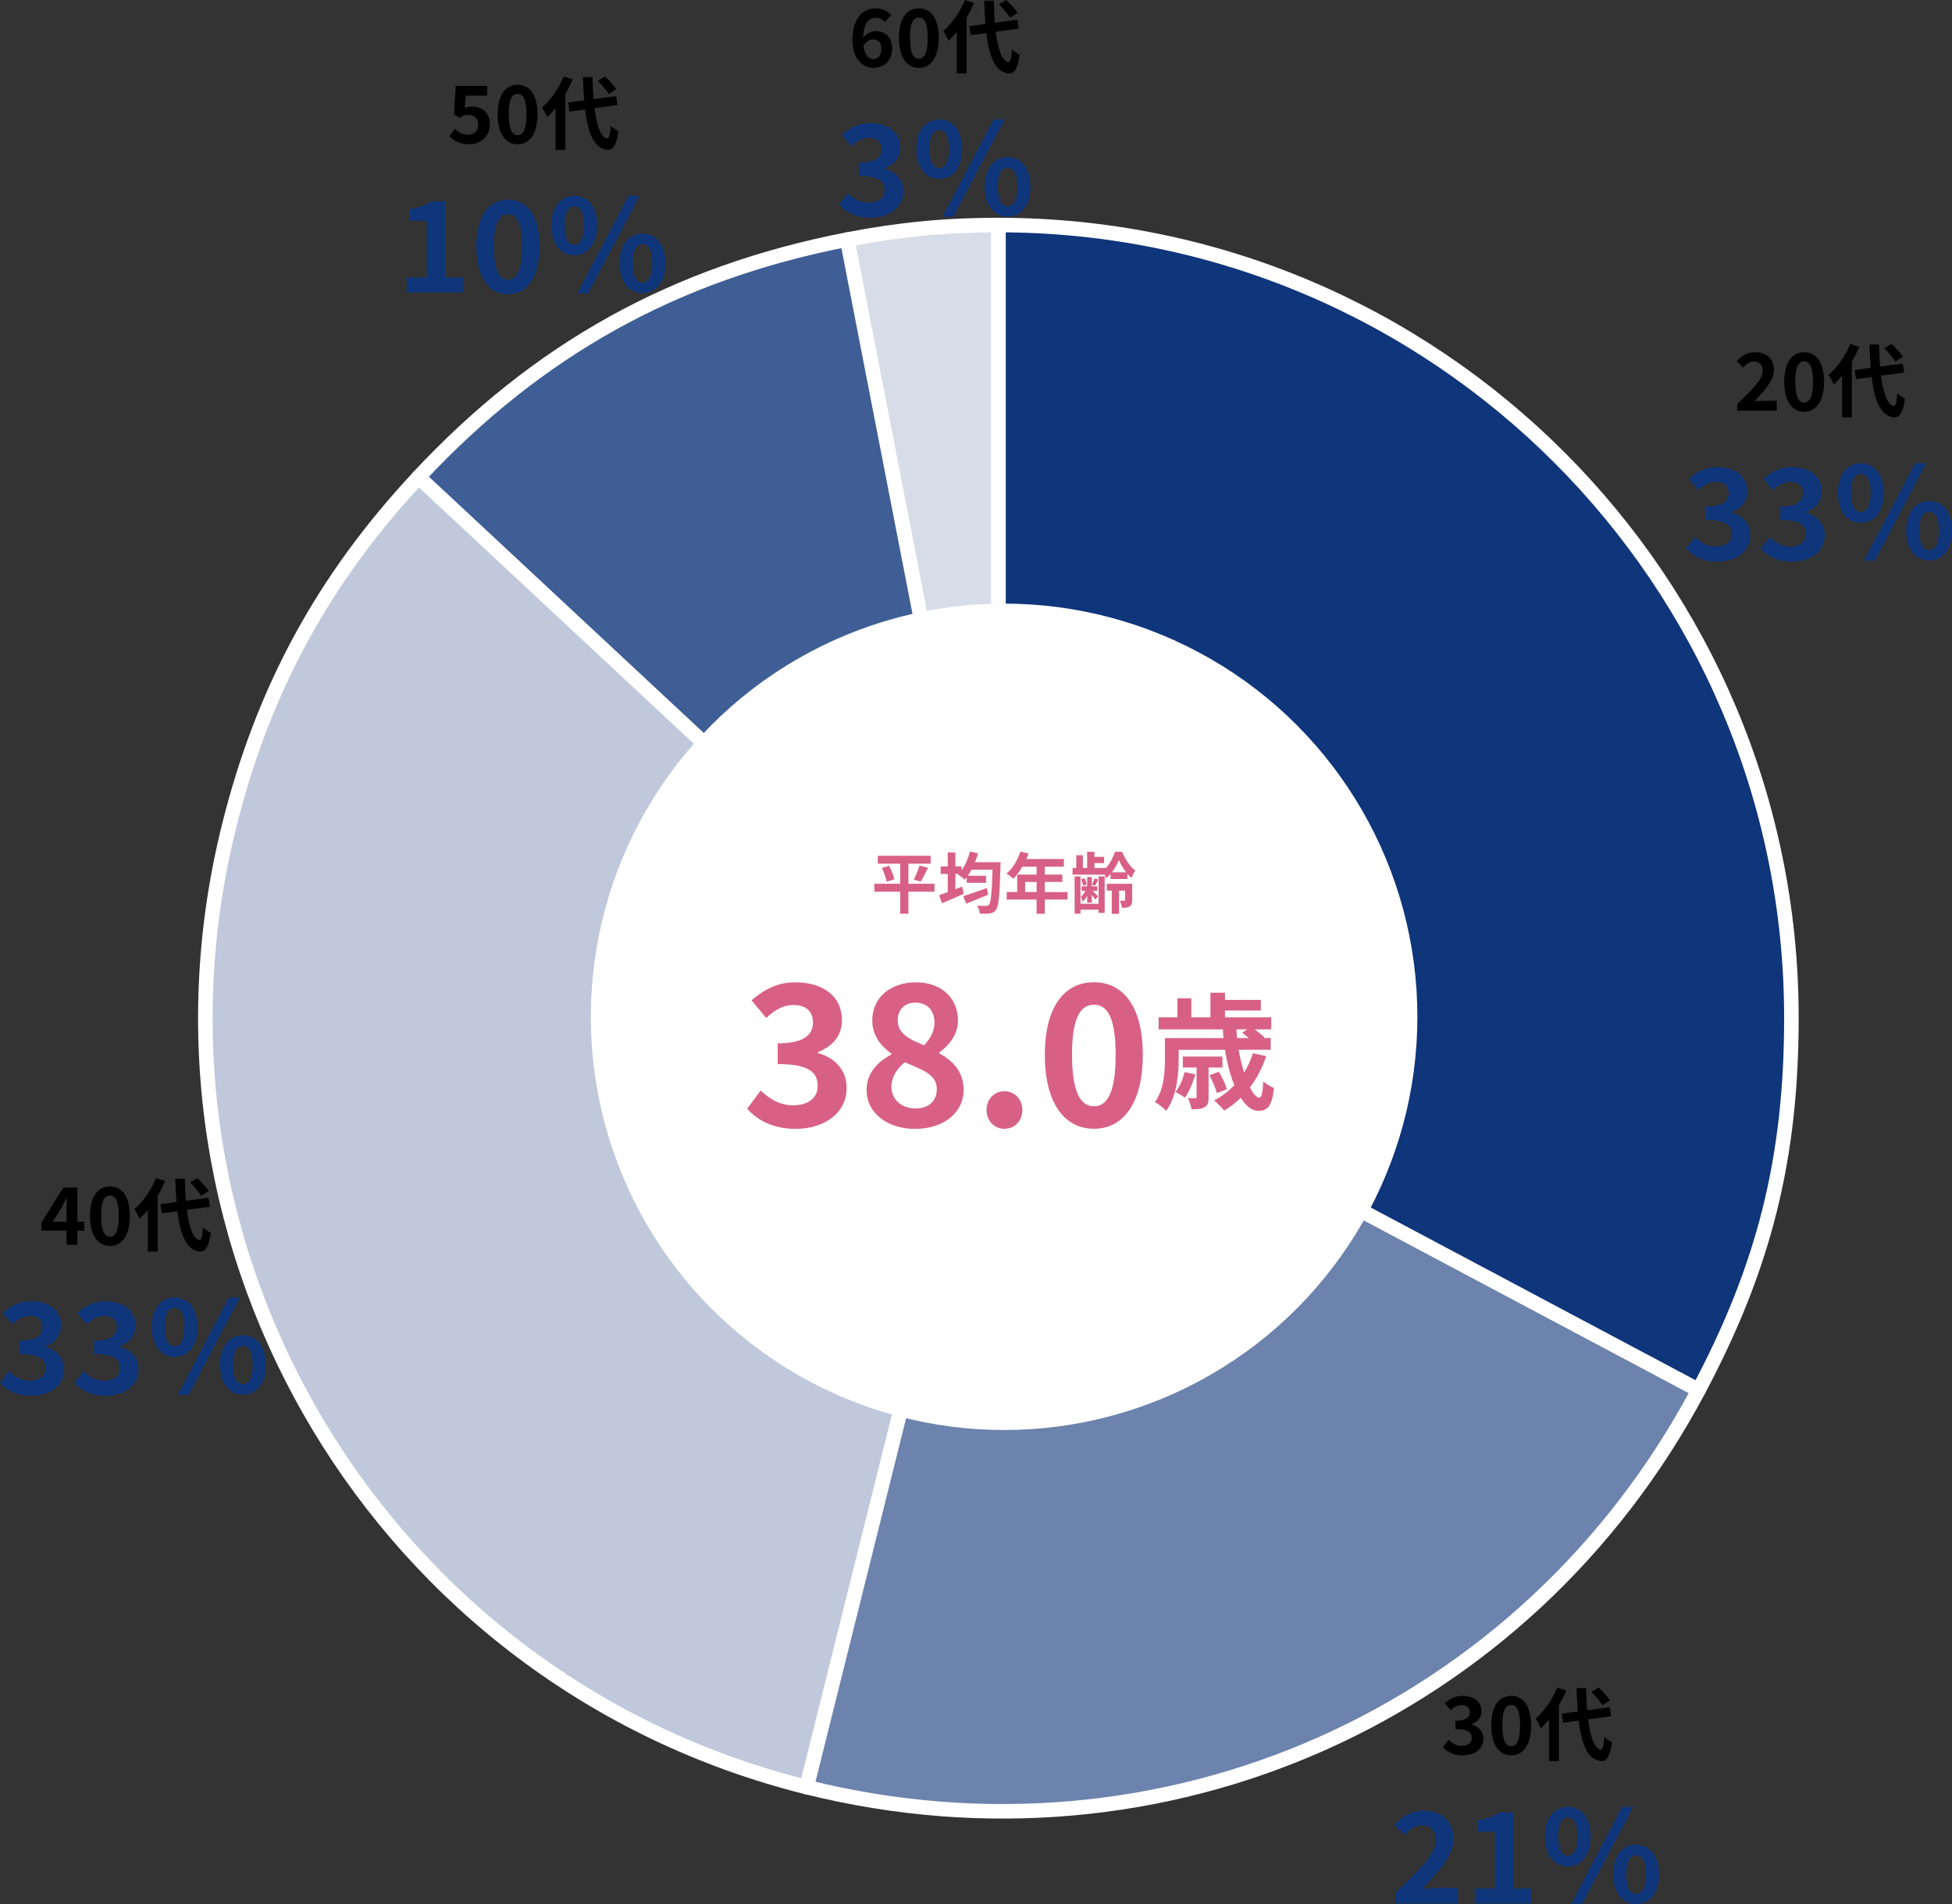 <?xml version="1.0" encoding="UTF-8"?>
<svg id="_レイヤー_2" data-name="レイヤー 2" xmlns="http://www.w3.org/2000/svg" viewBox="0 0 536.88 523.83">
  <rect x="0" y="0" width="536.88" height="523.83" fill="#333333" stroke="none"/>
  <defs>
    <style>
      .cls-1, .cls-2 {
        fill: #0f357a;
      }

      .cls-3 {
        fill: #6c83ad;
      }

      .cls-3, .cls-4, .cls-5, .cls-6, .cls-2 {
        stroke-width: 4px;
      }

      .cls-3, .cls-4, .cls-5, .cls-6, .cls-2, .cls-7 {
        stroke: #fff;
        stroke-linecap: round;
        stroke-linejoin: round;
      }

      .cls-4 {
        fill: #3f5e95;
      }

      .cls-5 {
        fill: #bfc9db;
      }

      .cls-6 {
        fill: #d7dde8;
      }

      .cls-7 {
        fill: #fff;
        stroke-width: 3.46px;
      }

      .cls-8 {
        fill: #d86086;
      }
    </style>
  </defs>
  <g id="_レイヤー_1-2" data-name="レイヤー 1">
    <g>
      <g>
        <path class="cls-6" d="m274.62,280l-41.61-214.09c14.19-2.76,27.16-4.01,41.61-4.01v218.09Z"/>
        <path class="cls-4" d="m274.62,280L115.11,131.26c32.86-35.24,70.59-56.15,117.89-65.35l41.61,214.09Z"/>
        <path class="cls-5" d="m274.62,280l-52.76,211.62c-116.87-29.14-187.99-147.51-158.85-264.38,9.32-37.4,25.82-67.79,52.11-95.98l159.5,148.74Z"/>
        <path class="cls-3" d="m274.62,280l192.57,102.39c-47.5,89.33-147.15,133.7-245.33,109.23l52.76-211.62Z"/>
        <path class="cls-2" d="m274.62,280V61.91c120.45,0,218.09,97.64,218.09,218.09,0,38.54-7.43,68.36-25.53,102.39l-192.57-102.39Z"/>
      </g>
      <circle class="cls-7" cx="276.17" cy="279.72" r="111.94"/>
      <g>
        <path d="m477.84,111.11c4.22-4.02,7-6.78,7-9.12,0-1.6-.88-2.56-2.43-2.56-1.18,0-2.14.79-2.97,1.68l-1.75-1.75c1.49-1.6,2.93-2.47,5.14-2.47,3.06,0,5.09,1.95,5.09,4.92,0,2.75-2.54,5.6-5.42,8.61.81-.09,1.88-.17,2.65-.17h3.54v2.71h-10.85v-1.86Z"/>
        <path d="m490.74,105.01c0-5.34,2.17-8.11,5.49-8.11s5.47,2.8,5.47,8.11-2.14,8.27-5.47,8.27-5.49-2.91-5.49-8.27Zm7.92,0c0-4.37-1.03-5.6-2.43-5.6s-2.45,1.22-2.45,5.6,1.05,5.75,2.45,5.75,2.43-1.36,2.43-5.75Z"/>
        <path d="m511.38,95.43c-.57,1.33-1.25,2.69-2.03,4.02v15.37h-2.71v-11.48c-.74.92-1.49,1.75-2.27,2.45-.24-.61-.98-2.01-1.44-2.65,2.36-2.01,4.66-5.23,5.97-8.53l2.49.81Zm5.99,7.92c.61,4.85,1.77,8.09,3.52,8.31.5.04.77-1.05.94-3.48.48.57,1.64,1.22,2.12,1.49-.55,4.22-1.73,5.23-2.95,5.16-3.7-.35-5.42-4.46-6.21-11.13l-4.31.59-.37-2.51,4.42-.59c-.15-1.97-.28-4.11-.35-6.41h2.65c.04,2.14.13,4.2.28,6.06l6.23-.81.37,2.45-6.34.87Zm3.91-3.87c-.55-1.03-1.86-2.56-3-3.67l1.95-1.2c1.16,1.05,2.51,2.49,3.15,3.52l-2.1,1.36Z"/>
      </g>
      <g>
        <path class="cls-1" d="m463.78,150.94l2.4-3.23c1.53,1.49,3.4,2.64,5.73,2.64,2.61,0,4.38-1.25,4.38-3.4,0-2.43-1.49-3.93-7.09-3.93v-3.68c4.73,0,6.25-1.56,6.25-3.72,0-1.95-1.25-3.09-3.44-3.09-1.84,0-3.34.87-4.86,2.29l-2.61-3.13c2.22-1.95,4.69-3.2,7.71-3.2,4.97,0,8.34,2.43,8.34,6.74,0,2.71-1.6,4.59-4.27,5.66v.17c2.88.76,5.11,2.88,5.11,6.18,0,4.59-4.13,7.26-9.03,7.26-4.06,0-6.81-1.53-8.62-3.58Z"/>
        <path class="cls-1" d="m484.24,150.94l2.4-3.23c1.53,1.49,3.4,2.64,5.73,2.64,2.61,0,4.38-1.25,4.38-3.4,0-2.43-1.49-3.93-7.09-3.93v-3.68c4.73,0,6.25-1.56,6.25-3.72,0-1.95-1.25-3.09-3.44-3.09-1.84,0-3.34.87-4.86,2.29l-2.61-3.13c2.22-1.95,4.69-3.2,7.71-3.2,4.97,0,8.34,2.43,8.34,6.74,0,2.71-1.6,4.59-4.27,5.66v.17c2.88.76,5.11,2.88,5.11,6.18,0,4.59-4.13,7.26-9.03,7.26-4.06,0-6.81-1.53-8.62-3.58Z"/>
        <path class="cls-1" d="m505.51,135.58c0-5.18,2.61-8.13,6.29-8.13s6.29,2.95,6.29,8.13-2.57,8.23-6.29,8.23-6.29-3.06-6.29-8.23Zm9,0c0-3.79-1.18-5.25-2.71-5.25s-2.68,1.46-2.68,5.25,1.18,5.32,2.68,5.32,2.71-1.53,2.71-5.32Zm12.2-8.13h3.06l-14.07,26.75h-3.02l14.04-26.75Zm-2.43,18.55c0-5.18,2.64-8.17,6.32-8.17s6.29,2.99,6.29,8.17-2.61,8.2-6.29,8.2-6.32-3.06-6.32-8.2Zm9,0c0-3.82-1.15-5.25-2.68-5.25s-2.71,1.42-2.71,5.25,1.18,5.32,2.71,5.32,2.68-1.56,2.68-5.32Z"/>
      </g>
      <g>
        <path d="m123.61,37.49l1.49-2.06c.92.9,2.06,1.64,3.56,1.64,1.68,0,2.86-.98,2.86-2.75s-1.09-2.73-2.73-2.73c-.96,0-1.49.24-2.43.85l-1.47-.94.44-7.87h8.66v2.69h-5.88l-.31,3.43c.66-.28,1.2-.44,1.95-.44,2.71,0,4.99,1.53,4.99,4.9s-2.67,5.49-5.66,5.49c-2.56,0-4.26-1.01-5.47-2.21Z"/>
        <path d="m136.88,31.43c0-5.34,2.17-8.11,5.49-8.11s5.47,2.8,5.47,8.11-2.14,8.27-5.47,8.27-5.49-2.91-5.49-8.27Zm7.92,0c0-4.37-1.03-5.6-2.43-5.6s-2.45,1.22-2.45,5.6,1.05,5.75,2.45,5.75,2.43-1.36,2.43-5.75Z"/>
        <path d="m157.52,21.85c-.57,1.33-1.25,2.69-2.03,4.02v15.37h-2.71v-11.48c-.74.92-1.49,1.75-2.27,2.45-.24-.61-.98-2.01-1.44-2.65,2.36-2.01,4.66-5.23,5.97-8.53l2.49.81Zm5.99,7.92c.61,4.85,1.77,8.09,3.52,8.31.5.04.77-1.05.94-3.48.48.57,1.64,1.22,2.12,1.49-.55,4.22-1.73,5.23-2.95,5.16-3.7-.35-5.42-4.46-6.21-11.13l-4.31.59-.37-2.51,4.42-.59c-.15-1.97-.28-4.11-.35-6.41h2.65c.04,2.14.13,4.2.28,6.06l6.23-.81.37,2.45-6.34.87Zm3.91-3.87c-.55-1.03-1.86-2.56-3-3.67l1.95-1.2c1.16,1.05,2.51,2.49,3.15,3.52l-2.1,1.36Z"/>
      </g>
      <g>
        <path class="cls-1" d="m111.86,76.32h5.52v-15.6h-4.66v-3.16c2.57-.49,4.34-1.15,5.98-2.15h3.79v20.92h4.83v4.13h-15.46v-4.13Z"/>
        <path class="cls-1" d="m131,67.81c0-8.48,3.44-12.89,8.72-12.89s8.69,4.45,8.69,12.89-3.4,13.13-8.69,13.13-8.72-4.62-8.72-13.13Zm12.58,0c0-6.95-1.63-8.89-3.86-8.89s-3.89,1.95-3.89,8.89,1.67,9.14,3.89,9.14,3.86-2.15,3.86-9.14Z"/>
        <path class="cls-1" d="m151.64,62c0-5.18,2.61-8.13,6.29-8.13s6.29,2.95,6.29,8.13-2.57,8.23-6.29,8.23-6.29-3.06-6.29-8.23Zm9,0c0-3.79-1.18-5.25-2.71-5.25s-2.68,1.46-2.68,5.25,1.18,5.32,2.68,5.32,2.71-1.53,2.71-5.32Zm12.2-8.13h3.06l-14.07,26.75h-3.02l14.04-26.75Zm-2.43,18.55c0-5.18,2.64-8.17,6.32-8.17s6.29,2.99,6.29,8.17-2.61,8.2-6.29,8.2-6.32-3.06-6.32-8.2Zm9,0c0-3.82-1.15-5.25-2.68-5.25s-2.71,1.42-2.71,5.25,1.18,5.32,2.71,5.32,2.68-1.56,2.68-5.32Z"/>
      </g>
      <g>
        <path d="m234.47,10.91c0-6.01,3-8.62,6.28-8.62,1.97,0,3.41.83,4.37,1.84l-1.71,1.92c-.57-.63-1.55-1.16-2.49-1.16-1.86,0-3.39,1.38-3.52,5.44.9-1.12,2.27-1.77,3.32-1.77,2.71,0,4.66,1.55,4.66,4.85s-2.32,5.25-5.09,5.25c-3.06,0-5.82-2.36-5.82-7.76Zm3.02,1.66c.31,2.67,1.4,3.67,2.73,3.67,1.22,0,2.21-.94,2.21-2.82,0-1.77-.92-2.58-2.32-2.58-.83,0-1.81.46-2.62,1.73Z"/>
        <path d="m247.24,10.41c0-5.34,2.17-8.11,5.49-8.11s5.47,2.8,5.47,8.11-2.14,8.27-5.47,8.27-5.49-2.91-5.49-8.27Zm7.92,0c0-4.37-1.03-5.6-2.43-5.6s-2.45,1.22-2.45,5.6,1.05,5.75,2.45,5.75,2.43-1.36,2.43-5.75Z"/>
        <path d="m267.88.83c-.57,1.33-1.25,2.69-2.03,4.02v15.37h-2.71v-11.48c-.74.92-1.49,1.75-2.27,2.45-.24-.61-.98-2.01-1.44-2.65,2.36-2.01,4.66-5.23,5.97-8.53l2.49.81Zm5.99,7.92c.61,4.85,1.77,8.09,3.52,8.31.5.04.77-1.05.94-3.48.48.57,1.64,1.22,2.12,1.49-.55,4.22-1.73,5.23-2.95,5.16-3.7-.35-5.42-4.46-6.21-11.13l-4.31.59-.37-2.51,4.42-.59c-.15-1.97-.28-4.11-.35-6.41h2.65c.04,2.14.13,4.2.28,6.06l6.23-.81.37,2.45-6.34.87Zm3.91-3.87c-.55-1.03-1.86-2.56-3-3.67l1.95-1.2c1.16,1.05,2.51,2.49,3.15,3.52l-2.1,1.36Z"/>
      </g>
      <g>
        <path class="cls-1" d="m230.79,56.34l2.4-3.23c1.53,1.49,3.4,2.64,5.73,2.64,2.61,0,4.38-1.25,4.38-3.4,0-2.43-1.49-3.93-7.09-3.93v-3.68c4.73,0,6.25-1.56,6.25-3.72,0-1.95-1.25-3.09-3.44-3.09-1.84,0-3.34.87-4.86,2.29l-2.61-3.13c2.22-1.95,4.69-3.2,7.71-3.2,4.97,0,8.34,2.43,8.34,6.74,0,2.71-1.6,4.59-4.27,5.66v.17c2.88.76,5.11,2.88,5.11,6.18,0,4.59-4.13,7.26-9.03,7.26-4.06,0-6.81-1.53-8.62-3.58Z"/>
        <path class="cls-1" d="m252.05,40.98c0-5.18,2.61-8.13,6.29-8.13s6.29,2.95,6.29,8.13-2.57,8.23-6.29,8.23-6.29-3.06-6.29-8.23Zm9,0c0-3.79-1.18-5.25-2.71-5.25s-2.68,1.46-2.68,5.25,1.18,5.32,2.68,5.32,2.71-1.53,2.71-5.32Zm12.2-8.13h3.06l-14.07,26.75h-3.02l14.04-26.75Zm-2.43,18.55c0-5.18,2.64-8.17,6.32-8.17s6.29,2.99,6.29,8.17-2.61,8.2-6.29,8.2-6.32-3.06-6.32-8.2Zm9,0c0-3.82-1.15-5.25-2.68-5.25s-2.71,1.42-2.71,5.25,1.18,5.32,2.71,5.32,2.68-1.56,2.68-5.32Z"/>
      </g>
      <g>
        <path class="cls-8" d="m205.52,304.98l3.71-5c2.37,2.31,5.27,4.09,8.88,4.09,4.04,0,6.78-1.94,6.78-5.27,0-3.77-2.31-6.08-10.98-6.08v-5.7c7.32,0,9.69-2.42,9.69-5.76,0-3.01-1.94-4.79-5.33-4.79-2.85,0-5.17,1.35-7.53,3.55l-4.04-4.84c3.44-3.01,7.27-4.95,11.95-4.95,7.7,0,12.92,3.77,12.92,10.44,0,4.2-2.48,7.1-6.62,8.77v.27c4.47,1.18,7.91,4.47,7.91,9.58,0,7.1-6.4,11.25-13.99,11.25-6.3,0-10.55-2.37-13.35-5.54Z"/>
        <path class="cls-8" d="m238.35,299.87c0-4.79,3.18-7.86,6.83-9.79v-.21c-3.01-2.21-5.27-5.06-5.27-9.15,0-6.4,5.11-10.49,12-10.49s11.57,4.2,11.57,10.55c0,3.82-2.58,6.94-5.11,8.72v.27c3.61,2.04,6.67,4.9,6.67,10.12,0,6.03-5.33,10.66-13.4,10.66-7.59,0-13.29-4.41-13.29-10.66Zm19.32-.27c0-3.88-3.71-5.27-8.83-7.37-2.1,1.67-3.66,4.04-3.66,6.78,0,3.61,2.96,5.92,6.67,5.92,3.39,0,5.81-1.88,5.81-5.33Zm-.65-18.3c0-3.23-1.94-5.49-5.27-5.49-2.69,0-4.84,1.72-4.84,4.9,0,3.55,3.12,5.22,7.27,6.83,1.83-1.94,2.85-4.04,2.85-6.24Z"/>
        <path class="cls-8" d="m271.34,305.36c0-2.96,2.1-5.17,4.9-5.17s4.95,2.21,4.95,5.17-2.1,5.17-4.95,5.17-4.9-2.26-4.9-5.17Z"/>
        <path class="cls-8" d="m287.37,290.18c0-13.13,5.33-19.97,13.51-19.97s13.45,6.89,13.45,19.97-5.27,20.34-13.45,20.34-13.51-7.16-13.51-20.34Zm19.48,0c0-10.76-2.53-13.78-5.97-13.78s-6.03,3.01-6.03,13.78,2.58,14.15,6.03,14.15,5.97-3.34,5.97-14.15Z"/>
        <path class="cls-8" d="m348.25,290.57c-1.08,3.23-2.61,6.12-4.48,8.58.94,1.77,1.84,2.81,2.57,2.81.66,0,.97-1.39,1.11-4.48.8.7,2.02,1.46,2.95,1.81-.56,5.07-1.77,6.29-4.34,6.29-1.74,0-3.4-1.36-4.79-3.58-1.39,1.36-2.95,2.54-4.55,3.51-.59-.73-1.98-2.12-2.78-2.78,2.08-1.11,3.96-2.5,5.56-4.2-1.15-2.75-2.02-6.12-2.57-9.73h-12.75v2.74c0,4.17-.56,10.18-3.44,14.04-.63-.73-2.26-1.98-3.09-2.4,2.5-3.44,2.75-8.2,2.75-11.67v-5.94h16.12c-.07-.8-.14-1.6-.17-2.4h-17.68v-3.3h5.18v-5.25h3.82v5.25h5.25v-6.78h4v1.98h9.87v2.92h-9.87v1.88h12.72v3.3h-4.55c1.04.76,2.12,1.63,2.74,2.29l-.14.1h1.81v3.23h-8.82c.38,2.29.94,4.41,1.49,6.29,1.01-1.63,1.84-3.4,2.43-5.35l3.68.83Zm-19.49,4.97c-.66,2.36-1.74,4.86-2.88,6.43-.56-.45-1.84-1.22-2.57-1.56,1.15-1.46,2.02-3.51,2.5-5.49l2.95.63Zm3.65-1.88v8.13c0,1.46-.17,2.29-1.11,2.78-.87.56-2.05.59-3.58.59-.14-.97-.59-2.22-1.01-3.09.9.04,1.74.04,1.98.04.35,0,.42-.1.42-.42v-8.03h-3.79v-3.02h10.91v3.02h-3.82Zm2.26,7.05c-.28-1.29-1.18-3.37-2.02-4.93l2.61-.94c.87,1.46,1.84,3.51,2.19,4.79l-2.78,1.08Zm5.39-17.55c.03.8.1,1.6.17,2.4h3.27c-.62-.52-1.29-1.04-1.84-1.42l1.32-.97h-2.92Z"/>
      </g>
      <g>
        <path d="m396.89,480.65l1.51-2.03c.96.94,2.14,1.66,3.61,1.66,1.64,0,2.76-.79,2.76-2.14,0-1.53-.94-2.47-4.46-2.47v-2.32c2.97,0,3.94-.98,3.94-2.34,0-1.22-.79-1.95-2.17-1.95-1.16,0-2.1.55-3.06,1.44l-1.64-1.97c1.4-1.22,2.95-2.01,4.85-2.01,3.13,0,5.25,1.53,5.25,4.24,0,1.71-1.01,2.89-2.69,3.56v.11c1.81.48,3.21,1.82,3.21,3.89,0,2.89-2.6,4.57-5.69,4.57-2.56,0-4.29-.96-5.42-2.25Z"/>
        <path d="m410.16,474.63c0-5.34,2.17-8.11,5.49-8.11s5.47,2.8,5.47,8.11-2.14,8.26-5.47,8.26-5.49-2.91-5.49-8.26Zm7.92,0c0-4.37-1.03-5.6-2.43-5.6s-2.45,1.22-2.45,5.6,1.05,5.75,2.45,5.75,2.43-1.36,2.43-5.75Z"/>
        <path d="m430.8,465.06c-.57,1.33-1.25,2.69-2.03,4.02v15.37h-2.71v-11.48c-.74.92-1.49,1.75-2.27,2.45-.24-.61-.98-2.01-1.44-2.65,2.36-2.01,4.66-5.23,5.97-8.53l2.49.81Zm5.99,7.92c.61,4.85,1.77,8.09,3.52,8.31.5.04.77-1.05.94-3.48.48.57,1.64,1.22,2.12,1.49-.55,4.22-1.73,5.23-2.95,5.16-3.7-.35-5.42-4.46-6.21-11.13l-4.31.59-.37-2.51,4.42-.59c-.15-1.97-.28-4.11-.35-6.41h2.65c.04,2.14.13,4.2.28,6.06l6.23-.81.37,2.45-6.34.88Zm3.91-3.87c-.55-1.03-1.86-2.56-3-3.67l1.95-1.2c1.16,1.05,2.51,2.49,3.15,3.52l-2.1,1.36Z"/>
      </g>
      <g>
        <path class="cls-1" d="m383.79,520.71c6.71-6.39,11.12-10.77,11.12-14.49,0-2.54-1.39-4.07-3.86-4.07-1.88,0-3.4,1.25-4.73,2.68l-2.78-2.78c2.36-2.54,4.66-3.93,8.16-3.93,4.86,0,8.1,3.09,8.1,7.82,0,4.38-4.03,8.89-8.62,13.69,1.29-.14,2.99-.28,4.2-.28h5.63v4.31h-17.23v-2.95Z"/>
        <path class="cls-1" d="m405.61,519.52h5.52v-15.6h-4.66v-3.16c2.57-.49,4.34-1.15,5.98-2.15h3.79v20.92h4.83v4.13h-15.46v-4.13Z"/>
        <path class="cls-1" d="m424.92,505.21c0-5.18,2.61-8.13,6.29-8.13s6.29,2.95,6.29,8.13-2.57,8.23-6.29,8.23-6.29-3.06-6.29-8.23Zm9,0c0-3.79-1.18-5.25-2.71-5.25s-2.68,1.46-2.68,5.25,1.18,5.32,2.68,5.32,2.71-1.53,2.71-5.32Zm12.2-8.13h3.06l-14.07,26.75h-3.02l14.04-26.75Zm-2.43,18.55c0-5.18,2.64-8.16,6.32-8.16s6.29,2.99,6.29,8.16-2.61,8.2-6.29,8.2-6.32-3.06-6.32-8.2Zm9,0c0-3.82-1.15-5.25-2.68-5.25s-2.71,1.42-2.71,5.25,1.18,5.32,2.71,5.32,2.68-1.56,2.68-5.32Z"/>
      </g>
      <g>
        <path d="m18.29,338.54h-6.91v-2.21l6.04-9.64h3.87v9.38h1.9v2.47h-1.9v3.91h-3v-3.91Zm0-2.47v-3.15c0-.94.07-2.43.11-3.37h-.09c-.39.85-.83,1.66-1.29,2.54l-2.51,3.98h3.78Z"/>
        <path d="m24.76,334.49c0-5.33,2.17-8.11,5.49-8.11s5.47,2.8,5.47,8.11-2.14,8.26-5.47,8.26-5.49-2.91-5.49-8.26Zm7.92,0c0-4.37-1.03-5.6-2.43-5.6s-2.45,1.22-2.45,5.6,1.05,5.75,2.45,5.75,2.43-1.36,2.43-5.75Z"/>
        <path d="m45.4,324.91c-.57,1.33-1.25,2.69-2.03,4.02v15.37h-2.71v-11.48c-.74.92-1.49,1.75-2.27,2.45-.24-.61-.98-2.01-1.44-2.65,2.36-2.01,4.66-5.23,5.97-8.53l2.49.81Zm5.99,7.92c.61,4.85,1.77,8.09,3.52,8.31.5.04.77-1.05.94-3.48.48.57,1.64,1.22,2.12,1.49-.55,4.22-1.73,5.23-2.95,5.16-3.7-.35-5.42-4.46-6.21-11.13l-4.31.59-.37-2.51,4.42-.59c-.15-1.97-.28-4.11-.35-6.41h2.65c.04,2.14.13,4.2.28,6.06l6.23-.81.37,2.45-6.34.87Zm3.91-3.87c-.55-1.03-1.86-2.56-3-3.67l1.95-1.2c1.16,1.05,2.51,2.49,3.15,3.52l-2.1,1.36Z"/>
      </g>
      <g>
        <path class="cls-1" d="m0,380.42l2.4-3.23c1.53,1.49,3.4,2.64,5.73,2.64,2.61,0,4.38-1.25,4.38-3.41,0-2.43-1.49-3.93-7.09-3.93v-3.68c4.73,0,6.25-1.56,6.25-3.72,0-1.95-1.25-3.09-3.44-3.09-1.84,0-3.34.87-4.86,2.29l-2.61-3.13c2.22-1.95,4.69-3.2,7.71-3.2,4.97,0,8.34,2.43,8.34,6.74,0,2.71-1.6,4.59-4.27,5.66v.17c2.88.76,5.11,2.88,5.11,6.18,0,4.59-4.13,7.26-9.03,7.26-4.06,0-6.81-1.53-8.62-3.58Z"/>
        <path class="cls-1" d="m20.47,380.42l2.4-3.23c1.53,1.49,3.4,2.64,5.73,2.64,2.61,0,4.38-1.25,4.38-3.41,0-2.43-1.49-3.93-7.09-3.93v-3.68c4.73,0,6.25-1.56,6.25-3.72,0-1.95-1.25-3.09-3.44-3.09-1.84,0-3.34.87-4.86,2.29l-2.61-3.13c2.22-1.95,4.69-3.2,7.71-3.2,4.97,0,8.34,2.43,8.34,6.74,0,2.71-1.6,4.59-4.27,5.66v.17c2.88.76,5.11,2.88,5.11,6.18,0,4.59-4.13,7.26-9.03,7.26-4.06,0-6.81-1.53-8.62-3.58Z"/>
        <path class="cls-1" d="m41.73,365.07c0-5.18,2.61-8.13,6.29-8.13s6.29,2.95,6.29,8.13-2.57,8.23-6.29,8.23-6.29-3.06-6.29-8.23Zm9,0c0-3.79-1.18-5.25-2.71-5.25s-2.68,1.46-2.68,5.25,1.18,5.32,2.68,5.32,2.71-1.53,2.71-5.32Zm12.2-8.13h3.06l-14.07,26.75h-3.02l14.04-26.75Zm-2.43,18.55c0-5.18,2.64-8.16,6.32-8.16s6.29,2.99,6.29,8.16-2.61,8.2-6.29,8.2-6.32-3.06-6.32-8.2Zm9,0c0-3.82-1.15-5.25-2.68-5.25s-2.71,1.42-2.71,5.25,1.18,5.32,2.71,5.32,2.68-1.56,2.68-5.32Z"/>
      </g>
      <g>
        <path class="cls-8" d="m257.03,245.31h-7.18v6.05h-2.26v-6.05h-7.1v-2.19h7.1v-5.53h-6.16v-2.16h14.54v2.16h-6.12v5.53h7.18v2.19Zm-12.49-7.14c.6,1.17,1.26,2.7,1.46,3.73l-2.12.66c-.18-.99-.75-2.58-1.33-3.8l1.99-.58Zm6.78,3.8c.58-1.06,1.24-2.67,1.59-3.85l2.32.58c-.66,1.41-1.39,2.89-2.01,3.82l-1.9-.55Z"/>
        <path class="cls-8" d="m275.2,237.2s-.02.75-.02,1.04c-.24,8.13-.49,11.05-1.22,12.02-.49.69-.97.89-1.72,1.02-.66.11-1.72.09-2.76.05-.04-.64-.33-1.57-.73-2.21,1.06.09,2.03.09,2.5.09.31,0,.53-.05.75-.33.53-.57.79-3.21.99-9.63h-5.79c-.33.6-.66,1.15-1,1.66h5.02v1.94h-5.33v-1.52c-.18.24-.35.46-.53.66-.4-.38-1.33-1.08-1.86-1.39l.2-.2h-.93v4.22c.62-.26,1.24-.49,1.84-.75l.48,2.01c-2.05.91-4.27,1.86-6.01,2.59l-.77-2.21c.66-.22,1.48-.51,2.36-.84v-5.02h-1.95v-2.05h1.95v-3.85h2.1v3.85h1.72v1.06c1-1.42,1.81-3.29,2.3-5.17l2.21.49c-.24.84-.51,1.66-.84,2.45h7.05Zm-3.42,8.93c-2.05.86-4.27,1.75-6.01,2.45l-.86-2.05c1.61-.49,4.13-1.37,6.5-2.23l.37,1.83Z"/>
        <path class="cls-8" d="m293.61,247.47h-6.25v3.91h-2.25v-3.91h-8.22v-2.08h2.89v-4.8h5.33v-2.17h-3.91c-.75,1.3-1.63,2.47-2.48,3.32-.42-.37-1.35-1.1-1.88-1.41,1.64-1.39,3.05-3.73,3.84-6.08l2.21.57c-.16.51-.37,1-.6,1.5h10.32v2.1h-5.24v2.17h4.82v2.03h-4.82v2.78h6.25v2.08Zm-8.49-2.08v-2.78h-3.16v2.78h3.16Z"/>
        <path class="cls-8" d="m305.46,240.4c-.38.46-.79.88-1.21,1.21-.11-.29-.27-.66-.46-1h-8.8v-1.83h1.02v-3.51h1.83v3.51h1.17v-4.46h2.01v1.39h2.65v1.72h-2.65v1.35h3.1v.13c1.13-1.28,2.08-3.12,2.56-4.58h1.95c.84,1.97,2.19,4.16,3.63,5.13-.38.55-.79,1.39-1.06,2.06-.38-.31-.77-.68-1.11-1.1v1.39h-4.64v-1.41Zm-3.31.68h1.68v10.05h-1.68v-.88h-4.97v1.1h-1.61v-10.26h1.61v7.52h4.97v-7.52Zm-3.12,5.26c-.33.68-.75,1.28-1.19,1.68-.11-.38-.37-.99-.57-1.33.46-.35.93-.97,1.28-1.61h-1.06v-1.26h1.53v-2.56h1.28v2.56h1.52v1.26h-1.3c.47.46,1.28,1.24,1.52,1.5l-.79.91c-.18-.31-.58-.82-.95-1.3v2.14h-1.28v-1.99Zm-1.13-2.7c-.07-.46-.29-1.21-.55-1.75l.97-.29c.27.53.51,1.26.6,1.72l-1.02.33Zm4.18-1.68c-.31.64-.6,1.22-.86,1.66l-.9-.26c.26-.49.55-1.22.69-1.72l1.06.31Zm9.3,5.66c0,.86-.11,1.39-.66,1.74-.55.33-1.21.37-2.12.37-.07-.58-.35-1.41-.58-1.94.49.02,1.02.02,1.19.02s.22-.07.22-.22v-2.59h-1.64v6.39h-2.01v-6.39h-1.35v-1.88h6.96v4.51Zm-1.66-7.65c-.84-1.08-1.53-2.34-1.97-3.4-.42,1.04-1.1,2.3-1.92,3.4h3.89Z"/>
      </g>
    </g>
  </g>
</svg>